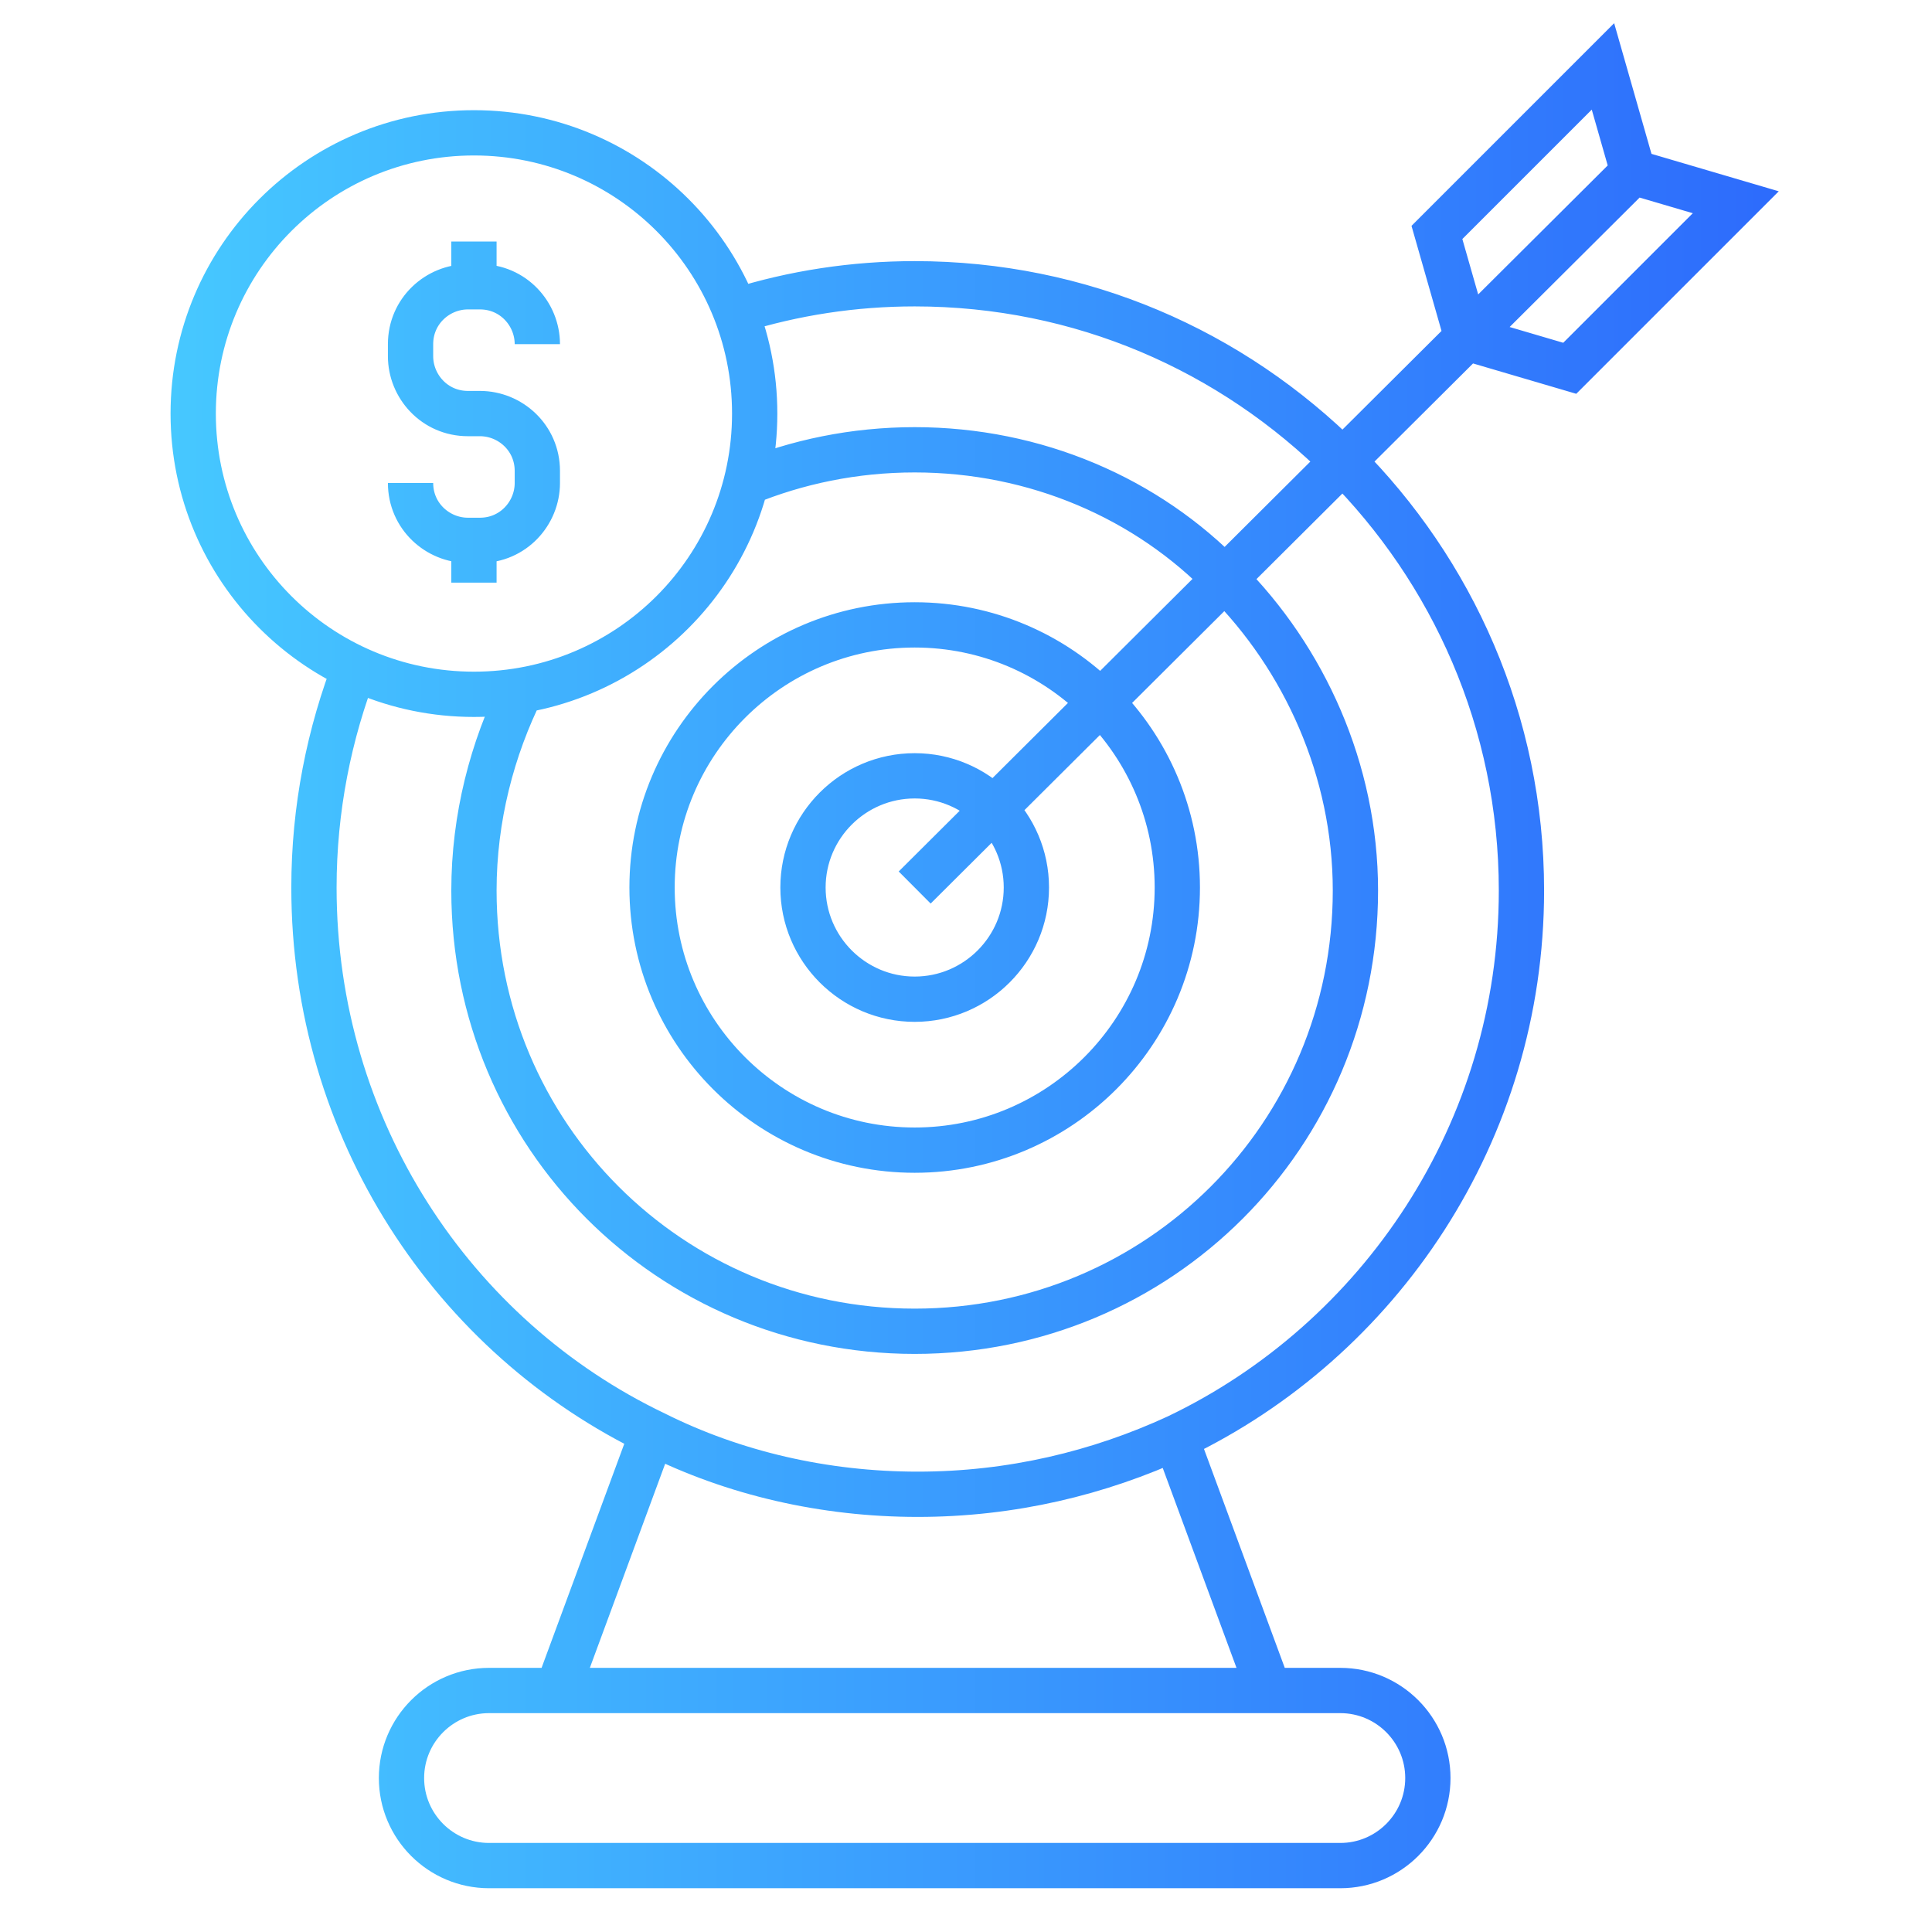 <?xml version="1.0" encoding="utf-8"?>
<!-- Generator: Adobe Illustrator 29.8.0, SVG Export Plug-In . SVG Version: 9.03 Build 0)  -->
<svg version="1.0" id="Layer_1" xmlns="http://www.w3.org/2000/svg" xmlns:xlink="http://www.w3.org/1999/xlink" x="0px" y="0px"
	 viewBox="0 0 64 64" style="enable-background:new 0 0 64 64;" xml:space="preserve">
<style type="text/css">
	.st0{fill:none;stroke:url(#SVGID_1_);stroke-width:1.5;stroke-miterlimit:10;}
</style>
<linearGradient id="SVGID_1_" gradientUnits="userSpaceOnUse" x1="5.65" y1="31.659" x2="58.924" y2="31.659">
	<stop  offset="0" style="stop-color:#46C8FF"/>
	<stop  offset="1" style="stop-color:#2D6BFC"/>
</linearGradient>
<path class="st0" d="M24.4,10.3c1.9-0.6,3.9-0.9,5.9-0.9c5.5,0,10.5,2.2,14.2,5.9c3.6,3.6,5.9,8.6,5.9,14.2c0,8-4.7,14.9-11.4,18.1
	c-2.6,1.2-5.5,1.9-8.6,1.9s-6.1-0.7-8.7-2C15,44.3,10.4,37.4,10.4,29.4c0-2.6,0.5-5.1,1.4-7.4 M24.7,16c1.7-0.7,3.6-1.1,5.6-1.1
	c4,0,7.7,1.6,10.3,4.3c2.6,2.6,4.3,6.3,4.3,10.3c0,8.1-6.5,14.6-14.6,14.6s-14.6-6.5-14.6-14.6c0-2.4,0.6-4.7,1.6-6.7 M30.3,20.7
	c4.8,0,8.7,3.9,8.7,8.7s-3.9,8.7-8.7,8.7s-8.7-3.9-8.7-8.7S25.5,20.7,30.3,20.7z M30.3,25.7c2.04,0,3.7,1.66,3.7,3.7
	s-1.66,3.7-3.7,3.7s-3.7-1.66-3.7-3.7S28.26,25.7,30.3,25.7z M30.3,29.4L54.1,5.7 M52,12.2l-3.4-1l-1-3.5l5.5-5.5l1,3.5l3.4,1
	L52,12.2z M18.5,55.9l3.1-8.4 M42,55.9l-3.1-8.4 M44.4,61.8H16.2c-1.6,0-2.9-1.3-2.9-2.9l0,0c0-1.6,1.3-2.9,2.9-2.9h28.2
	c1.6,0,2.9,1.3,2.9,2.9l0,0C47.3,60.5,46,61.8,44.4,61.8z M15.7,4.4c5.14,0,9.3,4.16,9.3,9.3S20.84,23,15.7,23s-9.3-4.16-9.3-9.3
	S10.56,4.4,15.7,4.4z M13.6,16L13.6,16c0,1.1,0.9,1.9,1.9,1.9h0.4c1.1,0,1.9-0.9,1.9-1.9v-0.4c0-1.1-0.9-1.9-1.9-1.9h-0.4
	c-1.1,0-1.9-0.9-1.9-1.9v-0.4c0-1.1,0.9-1.9,1.9-1.9h0.4c1.1,0,1.9,0.9,1.9,1.9l0,0 M15.7,19.3v-1.4 M15.7,9.4V8"/>
</svg>
